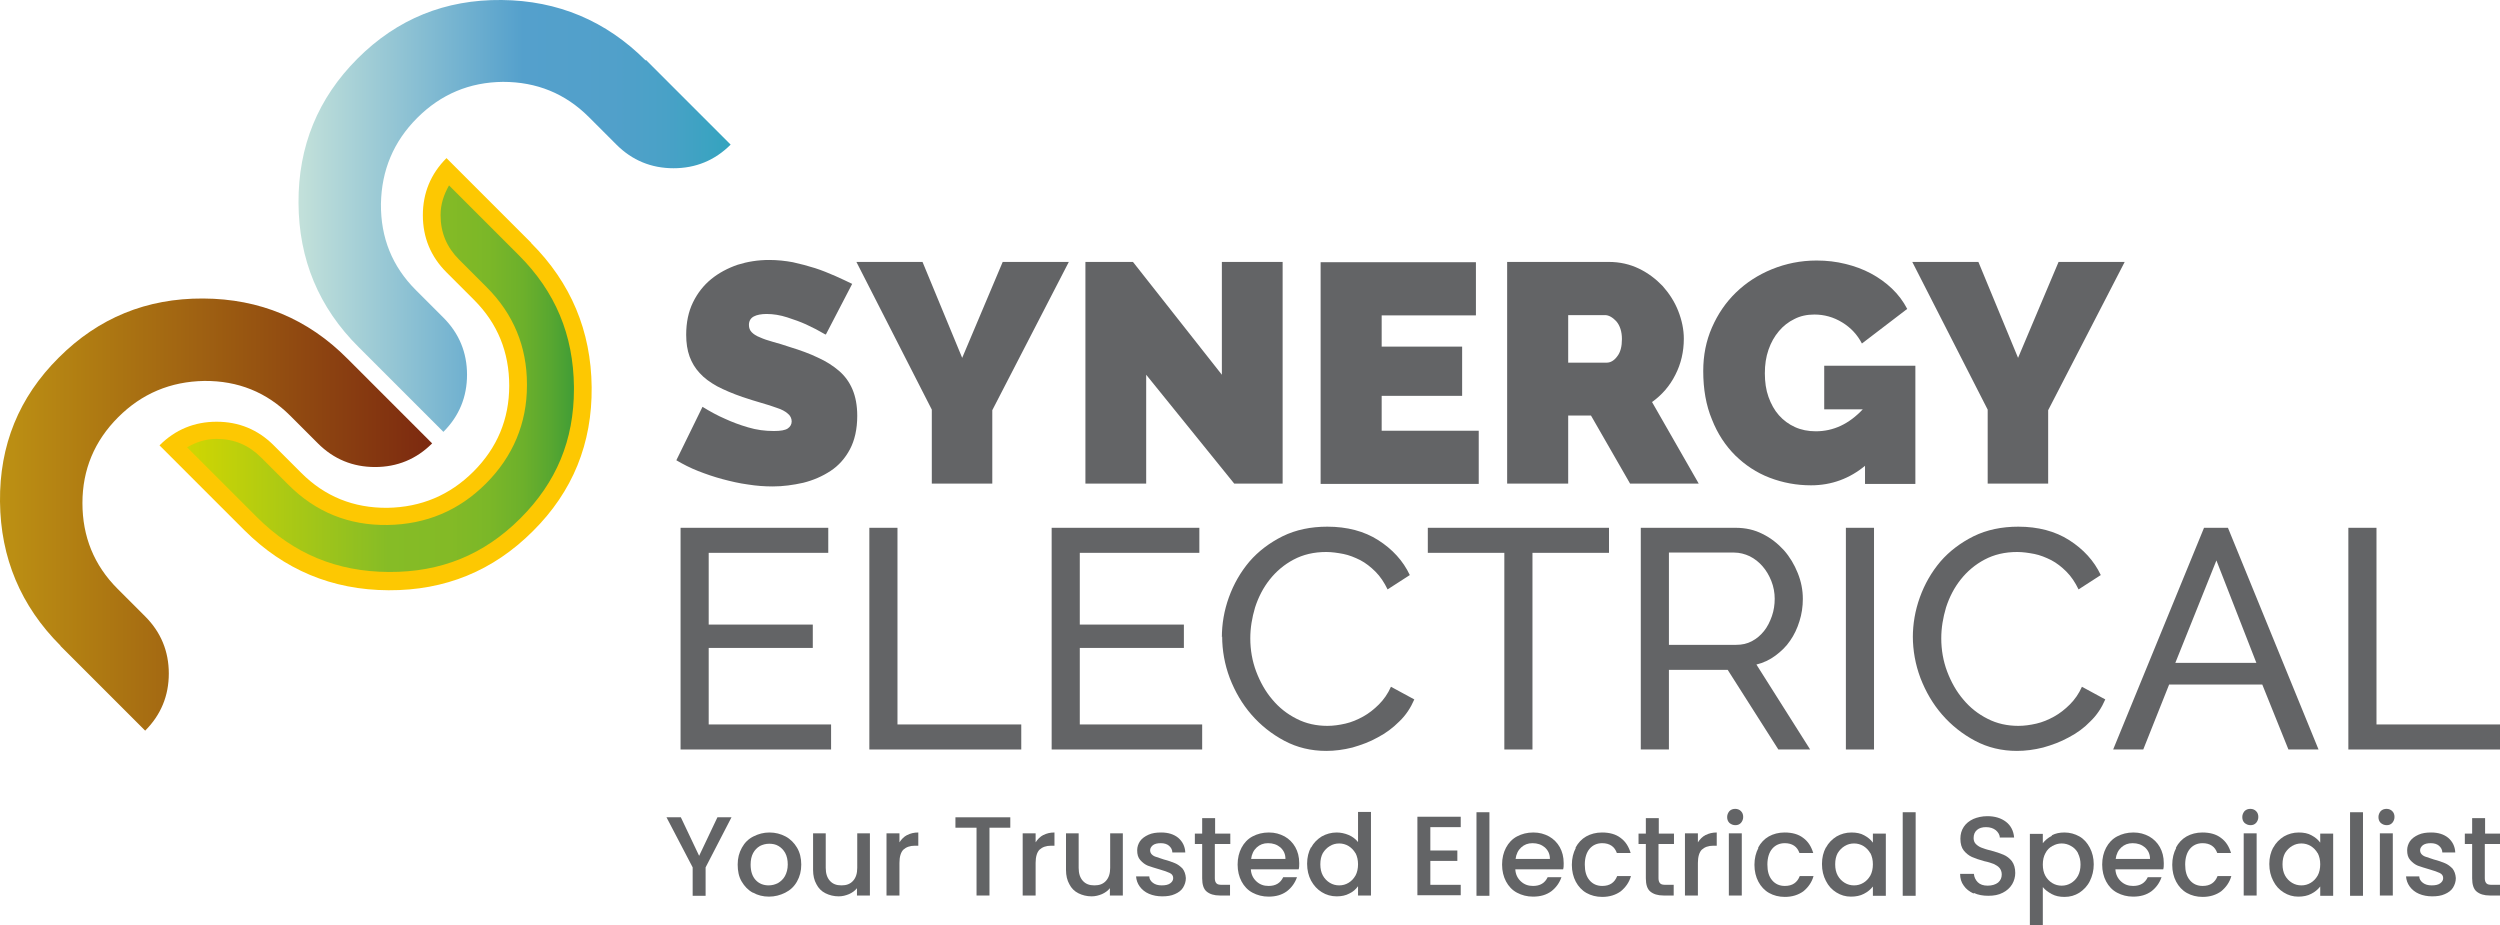 <?xml version="1.0" encoding="UTF-8"?> <svg xmlns="http://www.w3.org/2000/svg" xmlns:xlink="http://www.w3.org/1999/xlink" id="Layer_2" data-name="Layer 2" viewBox="0 0 88.86 32.88"><defs><style> .cls-1 { fill: url(#linear-gradient-2); } .cls-1, .cls-2, .cls-3, .cls-4 { fill-rule: evenodd; } .cls-2 { fill: url(#linear-gradient-3); } .cls-3 { fill: url(#linear-gradient); } .cls-4 { fill: #fdc802; } .cls-5 { fill: #636466; } </style><linearGradient id="linear-gradient" x1="10.61" y1="7.68" x2="25.96" y2="7.68" gradientUnits="userSpaceOnUse"><stop offset="0" stop-color="#c3e1da"></stop><stop offset=".52" stop-color="#54a0cc"></stop><stop offset=".73" stop-color="#51a0ca"></stop><stop offset=".85" stop-color="#49a1c7"></stop><stop offset=".96" stop-color="#3aa3c1"></stop><stop offset="1" stop-color="#33a4be"></stop></linearGradient><linearGradient id="linear-gradient-2" x1="0" y1="18.28" x2="15.36" y2="18.28" gradientUnits="userSpaceOnUse"><stop offset="0" stop-color="#bd9113"></stop><stop offset="1" stop-color="#7c2910"></stop></linearGradient><linearGradient id="linear-gradient-3" x1="6.65" y1="13.47" x2="20.4" y2="13.47" gradientUnits="userSpaceOnUse"><stop offset="0" stop-color="#d0d602"></stop><stop offset=".52" stop-color="#86bc26"></stop><stop offset=".68" stop-color="#83ba26"></stop><stop offset=".78" stop-color="#7bb728"></stop><stop offset=".87" stop-color="#6cb02b"></stop><stop offset=".94" stop-color="#58a730"></stop><stop offset="1" stop-color="#419d36"></stop></linearGradient></defs><g id="Isolation_Mode" data-name="Isolation Mode"><g><g><path class="cls-3" d="M22.95,2.15C21.54.74,19.83.02,17.83,0c-2-.02-3.71.67-5.12,2.08-1.41,1.41-2.11,3.12-2.1,5.13.01,2.01.72,3.72,2.14,5.13l3.01,3.01c.56-.56.84-1.24.84-2.03s-.28-1.47-.84-2.03l-.98-.98c-.84-.84-1.25-1.86-1.24-3.06.02-1.2.45-2.22,1.29-3.06.84-.84,1.86-1.27,3.05-1.28,1.19,0,2.21.41,3.05,1.25l.98.98c.56.56,1.24.84,2.03.84s1.47-.28,2.03-.84l-3.01-3.01Z"></path><path class="cls-1" d="M2.15,22.95C.74,21.54.02,19.83,0,17.83c-.02-2,.67-3.71,2.09-5.12,1.41-1.41,3.12-2.11,5.13-2.1,2.01.01,3.72.72,5.13,2.14l3.01,3.01c-.56.56-1.24.84-2.03.84-.79,0-1.47-.28-2.03-.84l-.98-.98c-.84-.84-1.86-1.25-3.06-1.24-1.2.02-2.22.45-3.06,1.29-.84.84-1.27,1.86-1.27,3.05,0,1.19.41,2.21,1.25,3.05l.98.98c.56.56.84,1.24.84,2.03s-.28,1.47-.84,2.03l-3.01-3.01Z"></path><path class="cls-4" d="M18.88,8.64c1.41,1.41,2.13,3.12,2.15,5.12.02,2-.67,3.71-2.09,5.12-1.41,1.41-3.12,2.11-5.13,2.1-2.01-.01-3.72-.73-5.13-2.14l-3.01-3.01c.56-.56,1.24-.84,2.03-.84s1.47.28,2.03.84l.98.98c.84.84,1.86,1.25,3.06,1.24,1.2-.02,2.22-.45,3.06-1.29.84-.84,1.27-1.86,1.27-3.05,0-1.19-.41-2.21-1.25-3.05l-.98-.98c-.56-.56-.84-1.24-.84-2.03,0-.79.28-1.47.84-2.03l3.01,3.01Z"></path><path class="cls-2" d="M15.66,7.65c0,.62.22,1.14.66,1.58l.98.98c.95.95,1.43,2.11,1.43,3.45v.04c0,1.35-.5,2.53-1.46,3.49-.96.96-2.13,1.45-3.5,1.47-1.37.02-2.55-.46-3.51-1.42l-.98-.98c-.44-.44-.96-.66-1.58-.66-.4,0-.74.12-1.05.3.72.72,2.48,2.48,2.48,2.48,1.3,1.3,2.84,1.94,4.69,1.95,1.85.01,3.38-.61,4.68-1.91,1.28-1.28,1.9-2.78,1.9-4.59,0-.03,0-.05,0-.08-.02-1.85-.66-3.38-1.96-4.68,0,0-1.76-1.76-2.48-2.48-.18.32-.3.66-.3,1.05Z"></path></g><g><path class="cls-5" d="M29.34,11.89c-.22-.13-.45-.25-.69-.36-.2-.09-.42-.17-.67-.25-.25-.08-.49-.12-.73-.12-.19,0-.35.03-.46.09-.11.06-.17.16-.17.3,0,.1.03.19.1.26.07.07.16.13.29.18.13.06.28.11.46.16.18.05.39.11.62.19.36.11.69.23.98.37.29.13.54.29.75.47.21.18.37.4.48.66.11.26.17.57.17.94,0,.47-.09.87-.26,1.19-.17.32-.4.58-.69.77-.29.19-.61.33-.97.42-.36.08-.72.13-1.08.13-.29,0-.58-.02-.89-.07-.3-.04-.6-.11-.9-.19-.3-.08-.59-.18-.87-.29-.28-.11-.53-.24-.77-.38l.93-1.9c.26.16.53.31.81.43.24.11.5.21.81.3.3.09.6.13.92.13.24,0,.4-.03.49-.09.09-.06.14-.15.14-.25,0-.11-.05-.21-.14-.28-.09-.08-.22-.15-.38-.2-.16-.06-.35-.12-.56-.18-.21-.06-.43-.13-.67-.21-.35-.12-.65-.25-.9-.38-.25-.14-.46-.29-.62-.47-.16-.17-.28-.37-.36-.59-.08-.22-.12-.48-.12-.77,0-.44.08-.82.24-1.15.16-.33.38-.61.65-.83.27-.22.59-.39.94-.51.35-.11.72-.17,1.12-.17.29,0,.57.03.84.08.27.06.54.13.79.21.25.08.49.18.72.28.22.1.42.19.6.28l-.93,1.79Z"></path><path class="cls-5" d="M32.79,9.31l1.41,3.41,1.44-3.41h2.35l-2.72,5.27v2.61h-2.15v-2.63l-2.68-5.25h2.34Z"></path><path class="cls-5" d="M40.74,13.32v3.87h-2.16v-7.88h1.69l3.16,4.01v-4.01h2.16v7.88h-1.72l-3.13-3.87Z"></path><path class="cls-5" d="M52.56,15.31v1.89h-5.62v-7.88h5.52v1.89h-3.35v1.11h2.86v1.75h-2.86v1.24h3.45Z"></path><path class="cls-5" d="M53.57,17.19v-7.88h3.62c.38,0,.74.08,1.07.24.33.16.6.37.84.62.23.26.42.55.55.88.13.33.2.66.2.99,0,.46-.1.89-.3,1.28-.2.4-.48.72-.83.97l1.66,2.9h-2.44l-1.39-2.42h-.81v2.42h-2.16ZM55.74,12.89h1.37c.13,0,.26-.07.37-.22.12-.15.17-.36.17-.62s-.07-.48-.2-.63c-.13-.14-.27-.22-.4-.22h-1.31v1.69Z"></path><path class="cls-5" d="M66.31,16.54c-.56.47-1.21.71-1.94.71-.51,0-1-.09-1.47-.27-.47-.18-.87-.45-1.22-.79-.35-.35-.63-.77-.83-1.28-.21-.5-.31-1.08-.31-1.72,0-.56.1-1.07.31-1.55.21-.48.49-.89.85-1.24.36-.35.79-.63,1.28-.83.49-.2,1.02-.31,1.59-.31.36,0,.7.04,1.02.12.33.08.63.19.91.34.28.15.53.33.75.54.22.21.4.45.54.72l-1.61,1.23c-.16-.31-.39-.56-.7-.75-.31-.19-.64-.28-.99-.28-.26,0-.5.05-.71.16-.21.1-.4.25-.55.43-.16.19-.28.4-.37.66-.09.26-.13.53-.13.84s.04.59.13.84c.09.25.21.47.37.65.16.18.35.32.57.42.22.1.47.15.74.15.63,0,1.18-.26,1.67-.78h-1.37v-1.55h3.24v4.2h-1.79v-.65Z"></path><path class="cls-5" d="M70.32,9.31l1.41,3.41,1.44-3.41h2.35l-2.72,5.27v2.61h-2.15v-2.63l-2.68-5.25h2.34Z"></path></g><path class="cls-5" d="M29.54,25.75v.89h-5.35v-7.88h5.25v.89h-4.25v2.55h3.7v.83h-3.7v2.72h4.35Z"></path><path class="cls-5" d="M30.9,26.64v-7.88h1v6.99h4.4v.89h-5.39Z"></path><path class="cls-5" d="M42.73,25.75v.89h-5.35v-7.88h5.25v.89h-4.25v2.55h3.7v.83h-3.7v2.72h4.35Z"></path><path class="cls-5" d="M43.43,22.65c0-.47.08-.95.25-1.42.17-.47.41-.89.73-1.27.32-.37.72-.67,1.18-.9.47-.23,1-.34,1.59-.34.7,0,1.31.16,1.81.48.5.32.88.73,1.12,1.24l-.79.51c-.12-.25-.26-.46-.43-.63-.17-.17-.35-.31-.54-.41-.2-.1-.4-.18-.6-.22-.21-.04-.41-.07-.61-.07-.44,0-.82.09-1.16.27-.34.18-.62.42-.85.71-.23.29-.4.62-.52.99-.11.37-.17.73-.17,1.1,0,.41.07.81.21,1.18.14.37.33.71.57.99.24.29.53.52.87.69.33.17.7.25,1.09.25.21,0,.42-.03.64-.08.22-.05.43-.14.63-.25.2-.11.39-.26.56-.43.17-.17.32-.38.43-.63l.83.45c-.13.3-.3.56-.53.78-.23.23-.48.42-.77.57-.28.16-.59.27-.9.36-.32.08-.63.12-.93.12-.54,0-1.04-.12-1.49-.36-.45-.24-.84-.55-1.17-.93-.33-.38-.58-.81-.77-1.3-.18-.48-.27-.98-.27-1.48Z"></path><path class="cls-5" d="M57.19,19.65h-2.72v6.99h-1v-6.99h-2.72v-.89h6.44v.89Z"></path><path class="cls-5" d="M58.32,26.64v-7.88h3.37c.35,0,.67.07.96.22.29.14.54.34.76.58.21.24.37.51.49.81.12.3.18.6.18.92,0,.27-.04.54-.12.79-.08.26-.19.49-.33.69-.14.21-.32.38-.52.53-.2.15-.43.26-.68.32l1.91,3.02h-1.13l-1.8-2.83h-2.09v2.83h-1ZM59.32,22.92h2.39c.21,0,.39-.04.56-.13.17-.09.31-.21.43-.36.12-.15.21-.33.28-.53.07-.2.1-.41.1-.62s-.04-.43-.12-.63c-.08-.2-.18-.37-.31-.52-.13-.15-.28-.27-.46-.36-.17-.08-.36-.13-.55-.13h-2.32v3.27Z"></path><path class="cls-5" d="M65.61,26.64v-7.88h1v7.88h-1Z"></path><path class="cls-5" d="M67.99,22.65c0-.47.08-.95.25-1.42.17-.47.41-.89.73-1.27.32-.37.72-.67,1.18-.9.47-.23,1-.34,1.59-.34.7,0,1.31.16,1.81.48.5.32.88.73,1.12,1.24l-.79.51c-.12-.25-.26-.46-.43-.63-.17-.17-.35-.31-.54-.41-.2-.1-.4-.18-.6-.22-.21-.04-.41-.07-.61-.07-.44,0-.82.09-1.16.27-.34.18-.62.42-.85.71-.23.29-.4.62-.52.99-.11.37-.17.73-.17,1.1,0,.41.07.81.21,1.18.14.37.33.71.57.99.24.29.53.52.87.69.33.17.7.25,1.09.25.21,0,.42-.03.64-.08.22-.05.43-.14.63-.25.2-.11.39-.26.56-.43.17-.17.32-.38.43-.63l.83.45c-.13.3-.3.56-.53.78-.22.23-.48.42-.77.57-.29.16-.59.27-.91.36-.32.08-.63.12-.93.12-.54,0-1.04-.12-1.49-.36-.45-.24-.84-.55-1.17-.93-.33-.38-.58-.81-.77-1.3-.18-.48-.27-.98-.27-1.48Z"></path><path class="cls-5" d="M78.35,18.76h.84l3.22,7.88h-1.07l-.93-2.31h-3.31l-.92,2.31h-1.07l3.23-7.88ZM80.2,23.56l-1.42-3.64-1.46,3.64h2.89Z"></path><path class="cls-5" d="M83.47,26.64v-7.88h1v6.99h4.4v.89h-5.39Z"></path><g><path class="cls-5" d="M26,29.05l-.92,1.78v1.01h-.46v-1.01l-.93-1.78h.51l.65,1.37.65-1.37h.51Z"></path><path class="cls-5" d="M26.76,31.73c-.17-.09-.3-.23-.4-.4-.1-.17-.14-.37-.14-.6s.05-.42.15-.6.23-.31.41-.4.36-.14.57-.14.4.05.57.14c.17.09.31.23.41.4s.15.37.15.6-.05.42-.15.6-.24.31-.42.4-.37.14-.58.14-.4-.05-.56-.14ZM27.65,31.39c.1-.06.19-.14.25-.25.06-.11.1-.25.1-.41s-.03-.3-.09-.41c-.06-.11-.14-.19-.24-.25-.1-.06-.21-.08-.33-.08s-.23.03-.33.08c-.1.06-.18.14-.24.25-.06.11-.09.25-.09.41,0,.24.06.42.18.55.12.13.28.19.46.19.12,0,.23-.03.33-.08Z"></path><path class="cls-5" d="M30.92,29.62v2.21h-.46v-.26c-.07.09-.17.16-.28.21-.12.05-.24.08-.37.08-.17,0-.33-.04-.47-.11-.14-.07-.25-.18-.32-.32-.08-.14-.12-.31-.12-.51v-1.3h.45v1.23c0,.2.05.35.15.46s.23.16.41.16.31-.05.41-.16c.1-.11.15-.26.15-.46v-1.23h.46Z"></path><path class="cls-5" d="M32.25,29.68c.11-.06.24-.09.39-.09v.47h-.12c-.18,0-.31.05-.41.14-.09.09-.14.25-.14.47v1.16h-.46v-2.21h.46v.32c.07-.11.16-.2.27-.26Z"></path><path class="cls-5" d="M35.91,29.05v.37h-.74v2.41h-.46v-2.41h-.75v-.37h1.94Z"></path><path class="cls-5" d="M37.09,29.68c.11-.06.24-.09.39-.09v.47h-.12c-.18,0-.31.05-.41.14-.09.09-.14.25-.14.47v1.16h-.46v-2.21h.46v.32c.07-.11.16-.2.27-.26Z"></path><path class="cls-5" d="M39.91,29.62v2.21h-.46v-.26c-.07.09-.17.16-.28.21-.12.05-.24.08-.37.08-.17,0-.33-.04-.47-.11-.14-.07-.25-.18-.32-.32-.08-.14-.12-.31-.12-.51v-1.3h.45v1.23c0,.2.05.35.15.46s.23.16.41.16.31-.05.41-.16c.1-.11.15-.26.15-.46v-1.23h.46Z"></path><path class="cls-5" d="M40.84,31.77c-.14-.06-.25-.15-.33-.26s-.12-.23-.13-.36h.47c0,.09.05.17.13.23s.18.09.31.09.23-.02.3-.07c.07-.05.11-.11.11-.19,0-.08-.04-.14-.12-.18s-.2-.08-.37-.13c-.17-.05-.3-.09-.41-.13-.1-.04-.19-.11-.27-.2-.08-.09-.11-.2-.11-.35,0-.12.04-.23.1-.32.07-.1.17-.17.3-.23.13-.06.28-.08.45-.08.25,0,.45.06.61.19.15.13.24.3.25.52h-.46c0-.1-.05-.18-.12-.24s-.17-.09-.29-.09-.21.02-.28.07c-.06.05-.1.11-.1.18,0,.06.02.11.06.15.04.04.09.07.16.09.06.02.15.05.27.09.16.04.29.09.39.13.1.04.19.11.27.19.07.09.11.2.12.34,0,.13-.04.24-.1.34s-.17.18-.29.23c-.13.06-.28.08-.45.08s-.33-.03-.47-.09Z"></path><path class="cls-5" d="M43.18,30v1.22c0,.08.02.14.06.18.04.04.1.05.2.05h.28v.38h-.36c-.21,0-.36-.05-.47-.14s-.16-.25-.16-.47v-1.22h-.26v-.37h.26v-.55h.46v.55h.54v.37h-.54Z"></path><path class="cls-5" d="M46.15,30.9h-1.69c.01.18.08.32.2.43.12.11.26.16.43.16.25,0,.42-.1.52-.31h.49c-.07.2-.19.37-.36.5-.18.13-.39.19-.65.19-.21,0-.4-.05-.57-.14-.17-.09-.3-.23-.39-.4-.09-.17-.14-.37-.14-.6s.05-.43.14-.6c.09-.17.22-.31.39-.4s.36-.14.58-.14.39.05.56.14c.16.09.29.22.38.38.09.16.14.35.14.57,0,.08,0,.16-.02.22ZM45.69,30.53c0-.17-.06-.3-.18-.41-.12-.1-.26-.15-.44-.15-.16,0-.29.05-.4.15-.11.1-.18.24-.2.41h1.22Z"></path><path class="cls-5" d="M46.6,30.13c.09-.17.22-.3.38-.4.16-.09.34-.14.53-.14.14,0,.29.03.43.09.14.06.25.15.33.25v-1.07h.46v2.97h-.46v-.33c-.08.11-.18.2-.31.26-.13.07-.28.1-.45.1-.19,0-.37-.05-.53-.15-.16-.1-.28-.23-.38-.41-.09-.17-.14-.37-.14-.6s.05-.42.14-.59ZM48.18,30.33c-.06-.11-.15-.2-.25-.26-.1-.06-.21-.09-.33-.09s-.23.03-.33.09c-.1.06-.18.14-.25.25-.06.11-.09.24-.09.4s.03.29.09.4.15.2.25.26c.1.06.21.09.33.09s.23-.03.33-.09c.1-.06.18-.14.25-.26.06-.11.09-.25.09-.4s-.03-.28-.09-.4Z"></path><path class="cls-5" d="M50.84,29.41v.82h.96v.37h-.96v.85h1.08v.37h-1.54v-2.79h1.54v.37h-1.08Z"></path><path class="cls-5" d="M52.94,28.87v2.97h-.46v-2.97h.46Z"></path><path class="cls-5" d="M55.55,30.9h-1.69c.01.18.08.32.2.43.12.11.26.16.43.16.25,0,.42-.1.52-.31h.49c-.07.2-.19.37-.36.5-.18.13-.39.19-.65.19-.21,0-.4-.05-.57-.14-.17-.09-.3-.23-.39-.4-.09-.17-.14-.37-.14-.6s.05-.43.14-.6c.09-.17.22-.31.39-.4s.36-.14.58-.14.39.05.56.14c.16.09.29.22.38.38.09.16.14.35.14.57,0,.08,0,.16-.02.22ZM55.09,30.53c0-.17-.06-.3-.18-.41-.12-.1-.26-.15-.44-.15-.16,0-.29.05-.4.15-.11.1-.18.24-.2.41h1.22Z"></path><path class="cls-5" d="M56,30.13c.09-.17.22-.31.38-.4s.35-.14.56-.14c.27,0,.49.06.66.19.18.13.29.31.36.54h-.49c-.04-.11-.1-.2-.19-.26-.09-.06-.2-.09-.33-.09-.19,0-.34.07-.45.2-.11.13-.17.32-.17.56s.05.42.17.56c.11.13.26.2.45.2.27,0,.44-.12.53-.35h.49c-.06.22-.19.4-.36.54-.18.13-.4.2-.66.2-.21,0-.4-.05-.56-.14s-.29-.23-.38-.4c-.09-.17-.14-.37-.14-.6s.05-.43.14-.6Z"></path><path class="cls-5" d="M58.95,30v1.22c0,.08.02.14.06.18.04.04.1.05.2.05h.28v.38h-.36c-.21,0-.36-.05-.47-.14s-.16-.25-.16-.47v-1.22h-.26v-.37h.26v-.55h.46v.55h.54v.37h-.54Z"></path><path class="cls-5" d="M60.63,29.68c.11-.06.24-.09.39-.09v.47h-.12c-.18,0-.31.05-.41.14-.09.09-.14.25-.14.47v1.16h-.46v-2.21h.46v.32c.07-.11.16-.2.27-.26Z"></path><path class="cls-5" d="M61.47,29.25c-.06-.06-.08-.13-.08-.21s.03-.15.08-.21c.06-.06.13-.08.21-.08s.15.03.2.08c.06.06.08.13.08.21s-.03.15-.08.21c-.06.06-.12.08-.2.08s-.15-.03-.21-.08ZM61.91,29.62v2.21h-.46v-2.21h.46Z"></path><path class="cls-5" d="M62.49,30.13c.09-.17.22-.31.38-.4s.35-.14.56-.14c.27,0,.49.06.66.19.18.13.29.31.36.54h-.49c-.04-.11-.1-.2-.19-.26-.09-.06-.2-.09-.33-.09-.19,0-.34.07-.45.2-.11.13-.17.32-.17.56s.05.42.17.56c.11.13.26.2.45.2.27,0,.44-.12.53-.35h.49c-.06.22-.19.4-.36.54-.18.13-.4.2-.66.2-.21,0-.4-.05-.56-.14s-.29-.23-.38-.4c-.09-.17-.14-.37-.14-.6s.05-.43.14-.6Z"></path><path class="cls-5" d="M64.9,30.13c.09-.17.22-.3.38-.4.16-.09.33-.14.53-.14.17,0,.33.03.45.1.13.07.23.15.31.26v-.32h.46v2.21h-.46v-.33c-.08.1-.18.19-.32.26-.13.07-.29.1-.46.1-.19,0-.36-.05-.52-.15-.16-.1-.28-.23-.37-.41-.09-.17-.14-.37-.14-.6s.05-.42.14-.59ZM66.48,30.33c-.06-.11-.15-.2-.25-.26-.1-.06-.21-.09-.33-.09s-.23.03-.33.09c-.1.06-.18.14-.25.25-.06.11-.09.24-.09.4s.03.29.09.4.15.2.25.26c.1.06.21.09.33.09s.23-.03.33-.09c.1-.06.18-.14.25-.26.06-.11.09-.25.09-.4s-.03-.28-.09-.4Z"></path><path class="cls-5" d="M68.09,28.87v2.97h-.46v-2.97h.46Z"></path><path class="cls-5" d="M70.15,31.76c-.15-.07-.27-.16-.35-.28-.09-.12-.13-.26-.13-.42h.49c.01.12.06.22.14.3.08.08.2.12.35.12s.28-.04.37-.11c.09-.08.13-.17.13-.29,0-.09-.03-.17-.08-.23-.05-.06-.12-.1-.2-.14-.08-.03-.19-.07-.34-.1-.18-.05-.33-.1-.44-.15s-.21-.13-.29-.23-.12-.24-.12-.42c0-.16.04-.3.12-.42.08-.12.19-.21.34-.28.14-.06.31-.1.5-.1.27,0,.49.07.66.2.17.13.27.32.29.56h-.51c0-.1-.06-.19-.14-.26-.09-.07-.2-.11-.35-.11-.13,0-.24.03-.32.1-.08.07-.12.16-.12.29,0,.09.03.16.08.21s.12.1.2.13c.08.03.19.07.33.1.19.05.33.1.45.15.12.05.22.13.3.23.08.11.12.25.12.42,0,.14-.04.28-.11.4-.08.13-.19.23-.33.3-.15.08-.32.11-.52.11-.19,0-.36-.03-.51-.1Z"></path><path class="cls-5" d="M72.93,29.69c.13-.07.28-.1.45-.1.19,0,.37.05.53.14.16.09.28.23.37.4.09.17.14.37.14.59s-.05.42-.14.6c-.09.18-.22.31-.37.41-.16.1-.33.15-.53.15-.17,0-.32-.03-.45-.1s-.24-.15-.32-.25v1.37h-.46v-3.26h.46v.33c.08-.1.18-.19.32-.26ZM73.86,30.32c-.06-.11-.15-.2-.25-.25-.1-.06-.21-.09-.33-.09s-.22.03-.33.09-.19.14-.25.26c-.06.11-.09.24-.09.4s.03.29.09.4c.06.11.15.2.25.26.1.06.21.09.33.09s.23-.03.33-.09c.1-.06.19-.15.25-.26s.09-.25.09-.4-.03-.28-.09-.4Z"></path><path class="cls-5" d="M76.88,30.9h-1.69c.01.18.08.32.2.43.12.11.26.16.43.16.25,0,.42-.1.52-.31h.49c-.07.2-.19.37-.36.5-.18.13-.39.19-.65.19-.21,0-.4-.05-.57-.14-.17-.09-.3-.23-.39-.4-.09-.17-.14-.37-.14-.6s.05-.43.14-.6c.09-.17.22-.31.39-.4s.36-.14.58-.14.39.05.56.14c.16.09.29.22.38.38.09.16.14.35.14.57,0,.08,0,.16-.02.22ZM76.42,30.53c0-.17-.06-.3-.18-.41-.12-.1-.26-.15-.44-.15-.16,0-.29.05-.4.15-.11.1-.18.24-.2.41h1.22Z"></path><path class="cls-5" d="M77.34,30.13c.09-.17.22-.31.38-.4s.35-.14.56-.14c.27,0,.49.06.66.19.18.13.29.31.36.54h-.49c-.04-.11-.1-.2-.19-.26-.09-.06-.2-.09-.33-.09-.19,0-.34.07-.45.2-.11.13-.17.32-.17.56s.05.42.17.56c.11.13.26.2.45.2.27,0,.44-.12.53-.35h.49c-.06.22-.19.4-.36.54-.18.13-.4.2-.66.2-.21,0-.4-.05-.56-.14s-.29-.23-.38-.4c-.09-.17-.14-.37-.14-.6s.05-.43.14-.6Z"></path><path class="cls-5" d="M79.78,29.25c-.06-.06-.08-.13-.08-.21s.03-.15.08-.21c.06-.06.13-.08.21-.08s.15.03.2.08c.06.06.08.13.08.21s-.03.15-.08.21c-.06.06-.12.08-.2.08s-.15-.03-.21-.08ZM80.21,29.62v2.21h-.46v-2.21h.46Z"></path><path class="cls-5" d="M80.8,30.13c.09-.17.22-.3.38-.4.16-.09.33-.14.53-.14.17,0,.33.03.45.1.13.07.23.15.31.26v-.32h.46v2.21h-.46v-.33c-.08.1-.18.19-.32.26-.13.07-.29.1-.46.1-.19,0-.36-.05-.52-.15-.16-.1-.28-.23-.37-.41-.09-.17-.14-.37-.14-.6s.05-.42.14-.59ZM82.38,30.33c-.06-.11-.15-.2-.25-.26-.1-.06-.21-.09-.33-.09s-.23.03-.33.09c-.1.06-.18.14-.25.25-.06.11-.09.24-.09.4s.03.29.09.4.15.2.25.26c.1.06.21.09.33.09s.23-.03.33-.09c.1-.06.18-.14.25-.26.06-.11.09-.25.09-.4s-.03-.28-.09-.4Z"></path><path class="cls-5" d="M83.99,28.87v2.97h-.46v-2.97h.46Z"></path><path class="cls-5" d="M84.62,29.25c-.06-.06-.08-.13-.08-.21s.03-.15.08-.21c.06-.06.13-.08.21-.08s.15.03.2.08c.06.06.08.13.08.21s-.03.15-.08.21c-.06.06-.12.08-.2.08s-.15-.03-.21-.08ZM85.05,29.62v2.21h-.46v-2.21h.46Z"></path><path class="cls-5" d="M85.98,31.77c-.14-.06-.25-.15-.33-.26s-.12-.23-.13-.36h.47c0,.09.05.17.13.23s.18.09.31.09.23-.02.3-.07c.07-.05.11-.11.11-.19,0-.08-.04-.14-.12-.18s-.2-.08-.37-.13c-.17-.05-.3-.09-.41-.13-.1-.04-.19-.11-.27-.2-.08-.09-.11-.2-.11-.35,0-.12.04-.23.1-.32.07-.1.17-.17.3-.23.13-.06.28-.08.45-.08.25,0,.45.06.61.19.15.13.24.3.25.52h-.46c0-.1-.05-.18-.12-.24s-.17-.09-.29-.09-.21.02-.28.07c-.06.05-.1.11-.1.18,0,.06.02.11.06.15.04.04.09.07.16.09.06.02.15.05.27.09.16.04.29.09.39.13.1.04.19.11.27.19.07.09.11.2.12.34,0,.13-.04.24-.1.34s-.17.18-.29.23c-.13.06-.28.08-.45.08s-.33-.03-.47-.09Z"></path><path class="cls-5" d="M88.32,30v1.22c0,.08.02.14.06.18.04.04.1.05.2.05h.28v.38h-.36c-.21,0-.36-.05-.47-.14s-.16-.25-.16-.47v-1.22h-.26v-.37h.26v-.55h.46v.55h.54v.37h-.54Z"></path></g></g></g></svg> 